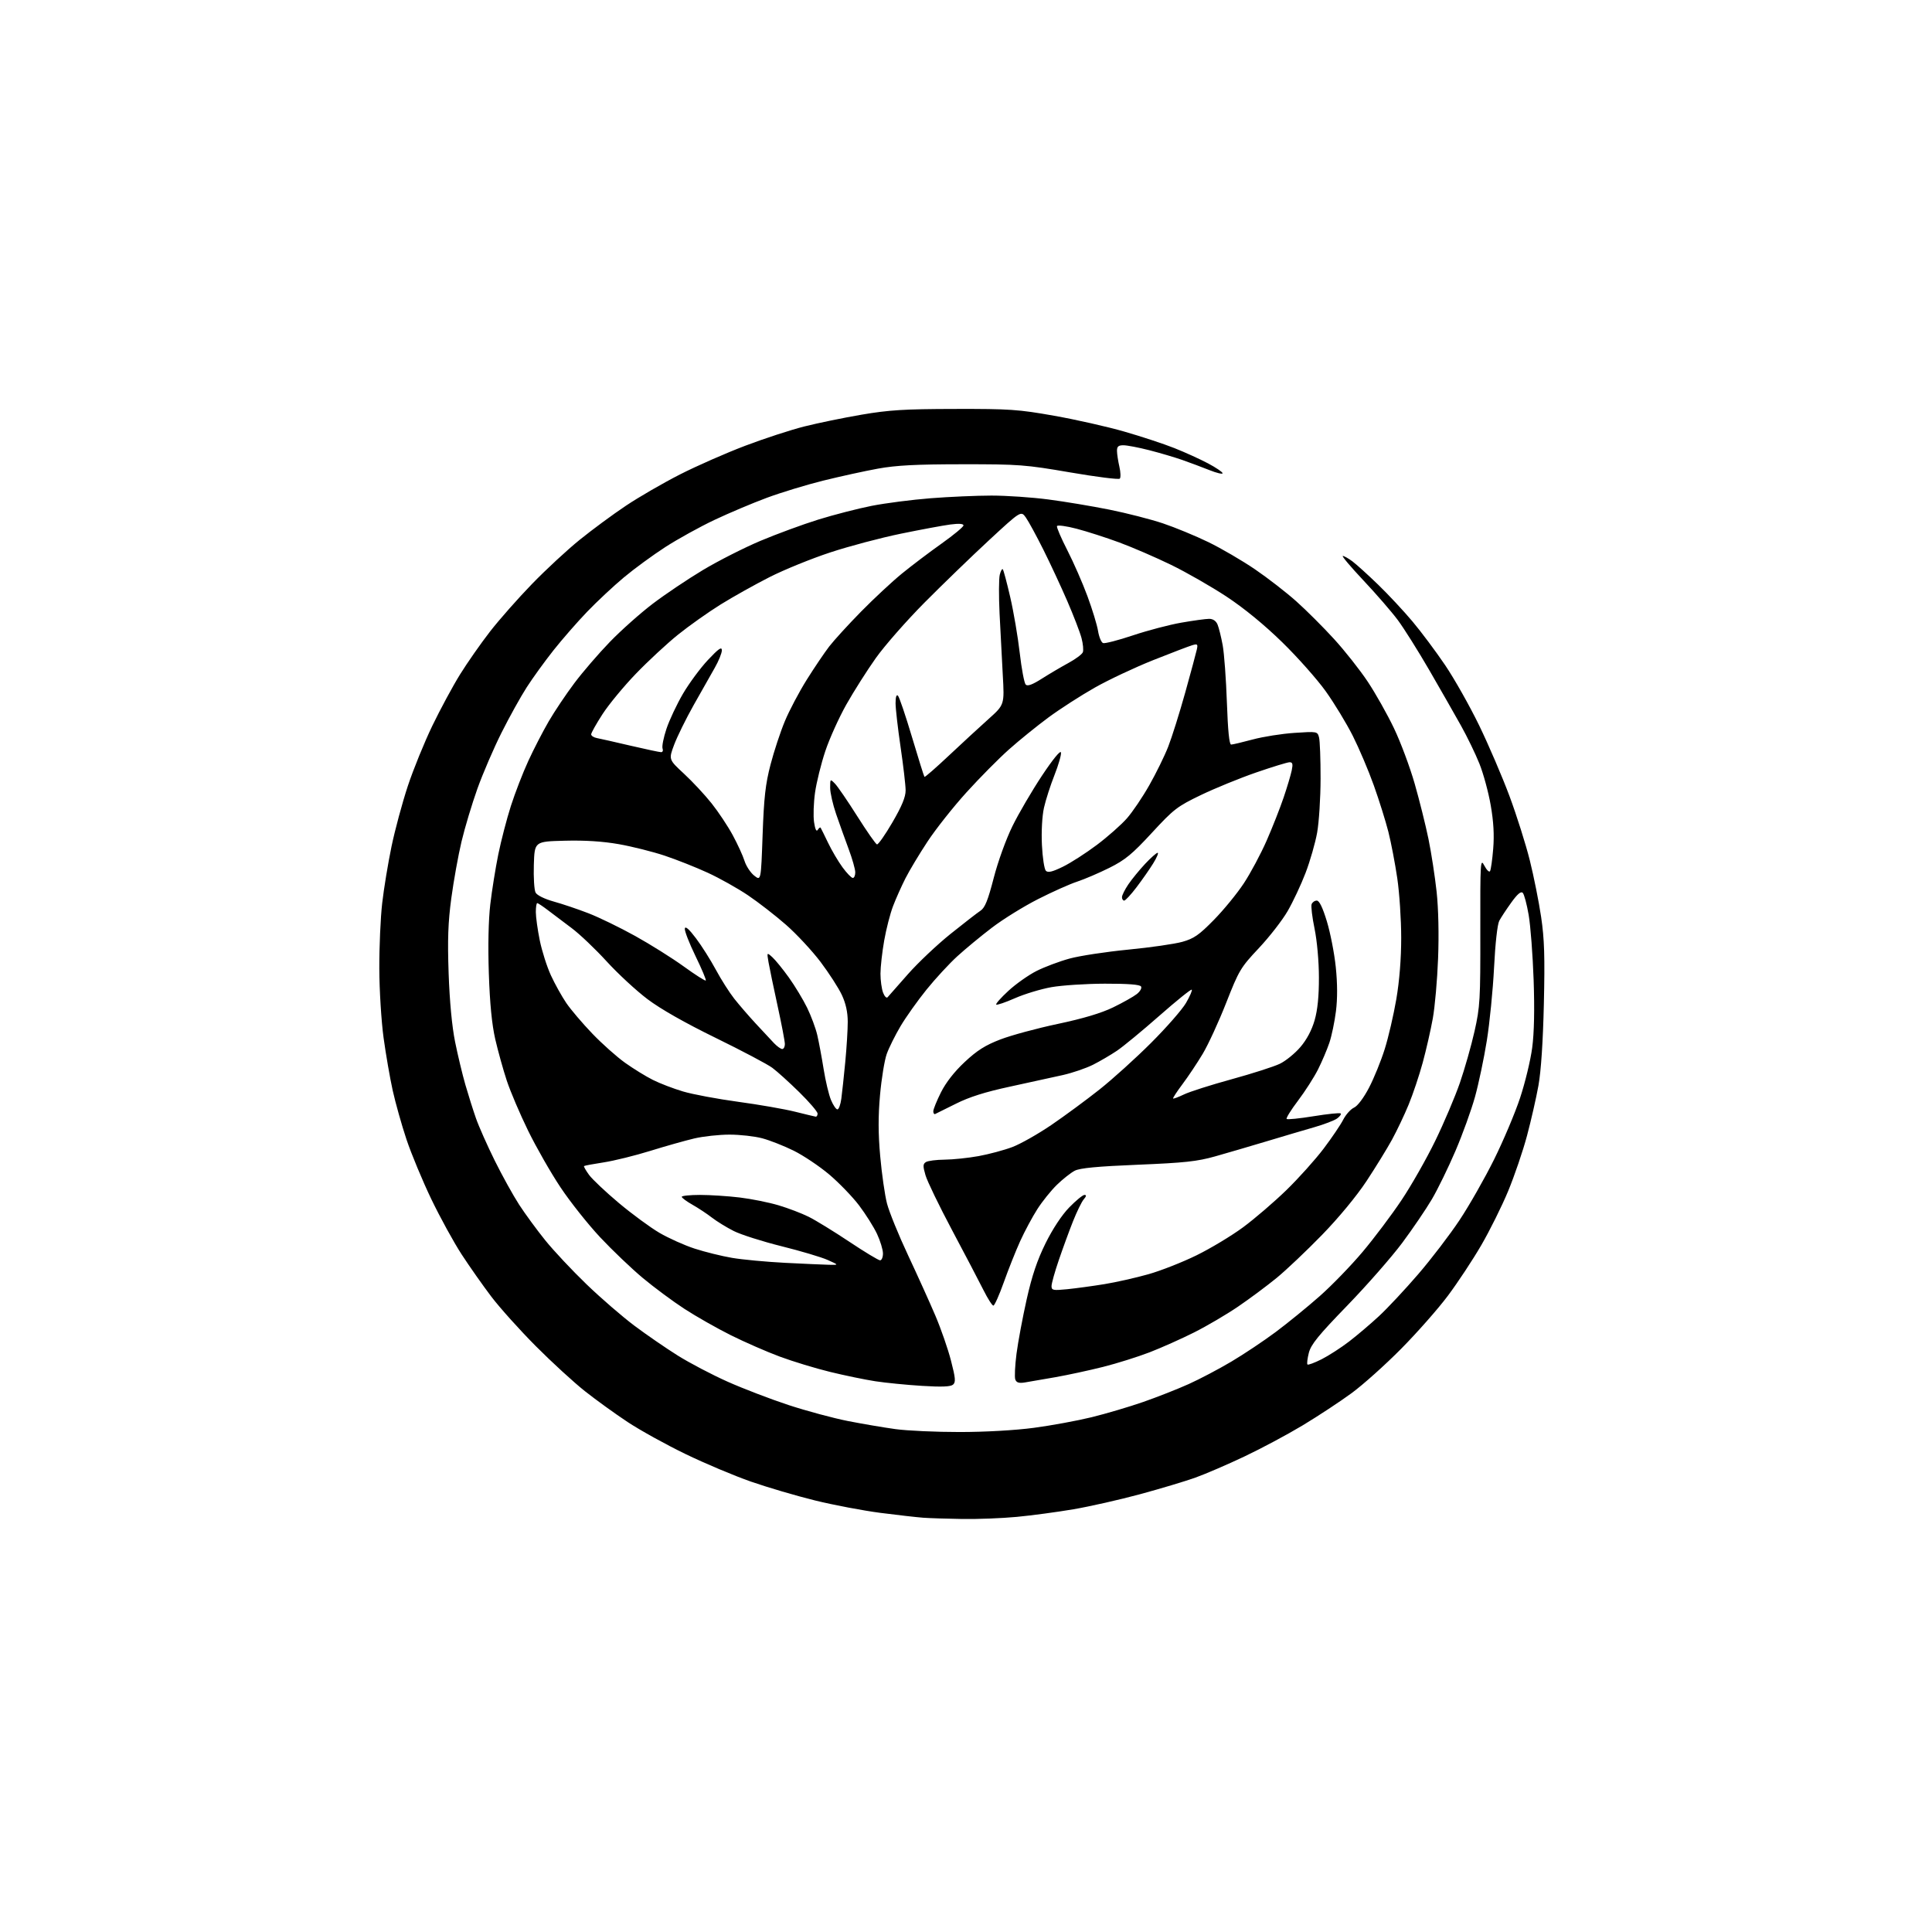 <?xml version="1.0" encoding="UTF-8" standalone="no"?>
<svg 
  version="1.1" 
  xmlns="http://www.w3.org/2000/svg" 
  xmlns:xlink="http://www.w3.org/1999/xlink" 
  xmlns:svg="http://www.w3.org/2000/svg"
  xmlns:rdf="http://www.w3.org/1999/02/22-rdf-syntax-ns#"
  xmlns:cc="http://creativecommons.org/ns#"
  xmlns:dc="http://purl.org/dc/elements/1.1/"
  viewBox="0 0 768 768"
  width="768"
  height="768"
>
<style>svg {background-color: white; }</style>"
<path stroke="none" fill="black" fill-rule="evenodd" d="M382.50,603.82C376.45,603.73 369.48,603.50 367.00,603.32C364.52,603.14 356.88,602.27 350.00,601.39C343.12,600.50 331.43,598.28 324.00,596.46C316.57,594.63 305.10,591.26 298.50,588.96C291.90,586.66 280.20,581.73 272.50,578.00C264.80,574.28 254.45,568.55 249.50,565.28C244.55,562.01 236.90,556.48 232.50,553.00C228.10,549.52 219.31,541.46 212.97,535.09C206.62,528.71 198.69,519.88 195.33,515.46C191.97,511.03 186.66,503.48 183.53,498.68C180.40,493.88 174.97,483.98 171.46,476.69C167.96,469.40 163.52,458.72 161.59,452.96C159.67,447.21 157.21,438.45 156.11,433.50C155.02,428.55 153.38,419.13 152.48,412.56C151.58,405.99 150.81,393.63 150.78,385.06C150.75,376.50 151.26,364.77 151.93,359.00C152.59,353.23 154.26,343.10 155.63,336.50C157.00,329.90 159.92,319.10 162.10,312.50C164.28,305.90 168.68,295.10 171.86,288.50C175.05,281.90 180.02,272.69 182.91,268.04C185.80,263.39 191.15,255.74 194.80,251.04C198.45,246.34 205.95,237.84 211.47,232.15C216.99,226.45 225.55,218.52 230.50,214.53C235.45,210.53 243.69,204.45 248.82,201.03C253.94,197.60 263.62,192.00 270.32,188.59C277.02,185.18 288.69,180.05 296.25,177.19C303.81,174.32 314.38,170.87 319.75,169.52C325.11,168.17 335.35,166.06 342.50,164.84C353.38,162.98 359.42,162.60 379.50,162.56C401.42,162.51 404.85,162.75 419.10,165.28C427.68,166.80 440.20,169.62 446.92,171.56C453.64,173.49 462.59,176.44 466.82,178.12C471.04,179.79 477.09,182.54 480.25,184.22C483.41,185.90 486.00,187.66 486.00,188.12C486.00,188.59 483.64,188.03 480.75,186.87C477.86,185.72 473.02,183.91 470.00,182.85C466.98,181.79 461.05,180.04 456.83,178.96C452.62,177.88 448.00,177.00 446.58,177.00C444.56,177.00 444.01,177.49 444.02,179.25C444.04,180.49 444.46,183.30 444.97,185.50C445.48,187.70 445.55,189.85 445.13,190.27C444.70,190.70 435.84,189.58 425.43,187.79C407.62,184.73 405.08,184.53 382.50,184.55C364.13,184.56 356.27,184.97 349.00,186.29C343.77,187.24 334.02,189.38 327.31,191.04C320.61,192.70 310.48,195.78 304.81,197.89C299.14,199.99 289.77,203.95 284.00,206.68C278.23,209.41 269.45,214.26 264.50,217.45C259.55,220.65 252.12,226.08 248.00,229.53C243.88,232.97 237.32,239.10 233.43,243.15C229.54,247.19 223.51,254.10 220.02,258.50C216.54,262.90 211.74,269.53 209.36,273.24C206.98,276.94 202.48,285.04 199.37,291.24C196.26,297.43 191.95,307.45 189.78,313.50C187.62,319.55 184.78,329.00 183.47,334.50C182.16,340.00 180.34,350.12 179.41,357.00C178.11,366.67 177.87,373.46 178.34,387.00C178.73,398.04 179.67,408.05 180.90,414.13C181.97,419.42 183.80,427.07 184.97,431.13C186.14,435.18 188.04,441.20 189.19,444.50C190.34,447.80 193.72,455.40 196.68,461.38C199.65,467.37 204.01,475.24 206.37,478.88C208.73,482.52 213.40,488.89 216.74,493.03C220.08,497.18 227.47,505.05 233.16,510.53C238.85,516.02 247.42,523.42 252.20,527.00C256.98,530.58 264.72,535.91 269.40,538.84C274.09,541.78 283.00,546.46 289.21,549.23C295.42,552.00 306.35,556.19 313.50,558.54C320.65,560.88 331.23,563.73 337.00,564.87C342.77,566.00 351.32,567.46 356.00,568.10C360.68,568.74 372.15,569.26 381.50,569.25C391.57,569.25 403.60,568.57 411.00,567.58C417.88,566.67 428.19,564.77 433.92,563.37C439.65,561.96 448.88,559.24 454.42,557.31C459.96,555.38 468.10,552.18 472.50,550.20C476.90,548.22 484.55,544.19 489.50,541.25C494.45,538.32 502.40,533.01 507.16,529.46C511.92,525.90 519.77,519.51 524.59,515.25C529.42,510.99 537.11,503.05 541.68,497.61C546.26,492.17 553.20,482.95 557.10,477.11C561.01,471.28 567.05,460.65 570.53,453.50C574.01,446.35 578.42,435.97 580.33,430.44C582.24,424.90 584.86,415.68 586.15,409.94C588.33,400.24 588.50,397.43 588.45,370.20C588.40,342.36 588.48,341.06 590.05,344.10C590.96,345.85 591.98,346.85 592.31,346.30C592.65,345.75 593.22,341.75 593.57,337.40C594.02,331.94 593.72,326.60 592.58,320.10C591.69,314.94 589.67,307.51 588.10,303.60C586.54,299.69 583.25,292.90 580.79,288.50C578.34,284.10 572.68,274.20 568.23,266.50C563.77,258.80 558.11,249.80 555.66,246.50C553.20,243.20 547.06,236.11 542.01,230.75C536.96,225.39 533.26,221.00 533.78,221.00C534.30,221.00 536.03,221.97 537.62,223.16C539.20,224.35 543.80,228.51 547.83,232.41C551.86,236.31 557.99,242.88 561.45,247.00C564.92,251.12 570.76,258.94 574.44,264.37C578.12,269.80 584.21,280.60 587.99,288.37C591.76,296.14 597.19,308.80 600.06,316.50C602.92,324.20 606.55,335.68 608.12,342.00C609.70,348.32 611.72,358.45 612.62,364.50C613.92,373.27 614.14,380.26 613.71,399.00C613.37,413.95 612.59,425.77 611.56,431.50C610.67,436.45 608.62,445.45 607.00,451.50C605.39,457.55 602.01,467.44 599.51,473.48C597.00,479.53 592.19,489.20 588.83,494.98C585.47,500.77 579.52,509.77 575.62,515.00C571.72,520.23 563.34,529.73 557.01,536.13C550.68,542.53 541.79,550.49 537.25,553.82C532.71,557.15 524.02,562.87 517.94,566.54C511.86,570.20 501.39,575.80 494.69,578.97C487.99,582.15 479.21,585.93 475.20,587.37C471.18,588.81 461.28,591.78 453.20,593.97C445.11,596.16 433.20,598.85 426.72,599.96C420.24,601.06 410.12,602.42 404.22,602.98C398.32,603.54 388.55,603.92 382.50,603.82zM378.85,550.41C377.88,551.25 374.35,551.39 366.45,550.90C360.37,550.52 352.05,549.70 347.95,549.07C343.85,548.44 335.77,546.77 330.00,545.36C324.23,543.96 315.23,541.22 310.00,539.28C304.77,537.34 296.00,533.50 290.50,530.76C285.00,528.01 276.72,523.31 272.10,520.31C267.48,517.31 260.02,511.77 255.52,508.02C251.02,504.26 243.39,496.98 238.57,491.84C233.76,486.70 226.66,477.77 222.82,472.00C218.97,466.23 213.18,456.10 209.95,449.50C206.72,442.90 202.90,433.94 201.46,429.59C200.02,425.24 197.96,417.81 196.87,413.09C195.53,407.22 194.72,398.96 194.32,386.97C193.95,376.01 194.17,365.70 194.90,359.47C195.54,353.99 196.98,345.05 198.08,339.62C199.19,334.19 201.44,325.52 203.09,320.36C204.75,315.20 207.85,307.17 210.00,302.51C212.14,297.84 215.80,290.76 218.12,286.76C220.44,282.77 225.05,275.90 228.36,271.50C231.66,267.10 238.00,259.75 242.44,255.16C246.87,250.58 254.55,243.74 259.50,239.98C264.45,236.22 273.43,230.19 279.45,226.58C285.48,222.97 295.71,217.78 302.18,215.04C308.66,212.31 319.03,208.49 325.23,206.56C331.43,204.64 341.00,202.17 346.50,201.08C352.00,200.00 362.55,198.64 369.95,198.06C377.35,197.48 388.24,197.00 394.15,197.00C400.06,197.00 410.21,197.69 416.70,198.54C423.19,199.38 434.12,201.21 441.00,202.59C447.88,203.97 457.45,206.43 462.27,208.04C467.10,209.66 475.24,213.02 480.37,215.51C485.50,218.01 493.83,222.87 498.89,226.32C503.95,229.77 511.33,235.49 515.29,239.03C519.26,242.57 526.00,249.30 530.28,253.99C534.56,258.67 540.60,266.32 543.70,270.98C546.80,275.64 551.49,283.97 554.12,289.48C556.76,294.99 560.46,304.90 562.35,311.50C564.24,318.10 566.71,328.00 567.84,333.50C568.97,339.00 570.42,348.45 571.08,354.50C571.80,361.20 572.03,371.56 571.66,381.00C571.34,389.52 570.39,400.26 569.56,404.85C568.73,409.45 566.93,417.35 565.55,422.42C564.17,427.49 561.66,434.98 559.97,439.07C558.29,443.16 555.31,449.43 553.36,453.00C551.41,456.57 546.84,464.00 543.21,469.50C539.25,475.49 532.17,484.06 525.55,490.87C519.47,497.12 511.35,504.82 507.50,507.98C503.65,511.13 496.75,516.27 492.16,519.39C487.57,522.52 479.70,527.14 474.66,529.67C469.63,532.20 461.67,535.75 456.99,537.56C452.31,539.36 443.99,541.98 438.49,543.36C433.00,544.74 424.45,546.59 419.50,547.46C414.55,548.33 409.09,549.27 407.37,549.55C405.05,549.92 404.07,549.61 403.60,548.39C403.25,547.48 403.47,542.86 404.08,538.12C404.70,533.38 406.52,523.65 408.12,516.50C410.24,507.07 412.30,500.95 415.64,494.19C418.49,488.44 422.09,482.99 425.06,479.94C427.71,477.22 430.42,475.00 431.09,475.00C431.94,475.00 431.86,475.53 430.81,476.75C429.98,477.71 428.06,481.65 426.53,485.50C425.00,489.35 422.46,496.30 420.88,500.94C419.29,505.58 418.00,510.21 418.00,511.24C418.00,512.92 418.60,513.04 424.25,512.48C427.69,512.13 434.32,511.23 439.00,510.47C443.68,509.71 451.55,507.93 456.50,506.53C461.45,505.13 470.07,501.74 475.65,499.00C481.23,496.26 489.56,491.25 494.15,487.86C498.74,484.47 506.48,477.82 511.35,473.10C516.21,468.37 522.86,460.96 526.13,456.64C529.40,452.32 532.92,447.12 533.95,445.09C534.99,443.06 536.92,440.90 538.24,440.30C539.67,439.65 542.10,436.42 544.22,432.35C546.19,428.58 548.99,421.68 550.45,417.02C551.92,412.36 553.99,403.42 555.06,397.17C556.30,389.90 557.00,381.11 557.00,372.78C557.00,365.62 556.30,354.97 555.44,349.13C554.58,343.28 552.99,334.99 551.91,330.70C550.82,326.41 548.21,318.08 546.11,312.20C544.01,306.31 540.24,297.45 537.75,292.50C535.25,287.55 530.43,279.60 527.03,274.84C523.63,270.08 515.82,261.27 509.68,255.28C502.52,248.30 494.56,241.78 487.55,237.15C481.52,233.18 471.62,227.51 465.55,224.55C459.47,221.59 450.21,217.59 444.97,215.65C439.72,213.71 432.07,211.25 427.97,210.18C423.86,209.10 420.35,208.64 420.16,209.13C419.97,209.63 421.84,213.97 424.30,218.77C426.76,223.57 430.36,231.78 432.28,237.00C434.21,242.22 436.11,248.44 436.49,250.82C436.88,253.20 437.77,255.36 438.48,255.63C439.18,255.90 444.53,254.52 450.38,252.56C456.22,250.61 464.88,248.33 469.63,247.51C474.38,246.68 479.34,246.00 480.65,246.00C482.18,246.00 483.38,246.81 483.99,248.25C484.51,249.49 485.43,253.20 486.04,256.50C486.64,259.80 487.39,270.04 487.71,279.25C488.10,290.46 488.66,295.99 489.40,295.98C490.00,295.97 493.88,295.06 498.00,293.95C502.12,292.84 509.59,291.66 514.60,291.33C523.57,290.73 523.70,290.76 524.33,293.11C524.69,294.43 524.96,301.80 524.95,309.50C524.94,317.20 524.32,326.88 523.58,331.00C522.84,335.12 520.77,342.32 518.98,347.00C517.19,351.68 513.99,358.49 511.87,362.15C509.76,365.81 504.59,372.45 500.40,376.91C493.16,384.61 492.52,385.68 487.43,398.63C484.49,406.12 480.30,415.23 478.12,418.88C475.94,422.52 472.33,427.94 470.09,430.92C467.85,433.91 466.16,436.49 466.33,436.67C466.51,436.84 468.46,436.11 470.66,435.05C472.87,433.98 481.38,431.27 489.58,429.02C497.79,426.76 506.41,424.00 508.75,422.87C511.08,421.75 514.76,418.76 516.91,416.24C519.45,413.28 521.45,409.50 522.58,405.58C523.77,401.42 524.31,396.02 524.29,388.50C524.28,382.10 523.55,374.02 522.56,369.18C521.61,364.60 521.09,360.22 521.39,359.43C521.69,358.64 522.61,358.00 523.44,358.00C524.44,358.00 525.76,360.70 527.45,366.25C528.83,370.79 530.43,378.96 530.99,384.42C531.67,390.93 531.69,396.97 531.06,401.98C530.53,406.19 529.35,411.85 528.43,414.56C527.51,417.28 525.48,422.04 523.92,425.15C522.35,428.25 518.79,433.82 515.99,437.52C513.19,441.21 511.16,444.49 511.46,444.80C511.77,445.11 516.61,444.62 522.21,443.71C527.81,442.80 532.64,442.30 532.94,442.61C533.25,442.91 532.61,443.81 531.52,444.61C530.44,445.40 526.39,446.95 522.53,448.06C518.66,449.17 510.10,451.70 503.50,453.69C496.90,455.67 487.68,458.37 483.00,459.69C475.91,461.69 470.83,462.24 452.28,463.00C436.23,463.66 429.27,464.32 427.23,465.38C425.68,466.18 422.50,468.69 420.17,470.95C417.84,473.21 414.32,477.58 412.35,480.67C410.37,483.76 407.31,489.48 405.53,493.39C403.76,497.30 400.83,504.66 399.02,509.75C397.21,514.84 395.34,519.00 394.88,519.00C394.41,519.00 392.62,516.19 390.90,512.75C389.18,509.31 383.58,498.62 378.46,489.00C373.34,479.38 368.59,469.55 367.90,467.17C366.84,463.53 366.86,462.70 368.07,461.94C368.86,461.44 372.20,461.01 375.50,460.98C378.80,460.95 384.88,460.32 389.00,459.57C393.12,458.82 399.16,457.20 402.42,455.97C405.67,454.74 412.65,450.79 417.92,447.20C423.19,443.61 431.77,437.29 437.00,433.15C442.23,429.01 451.48,420.65 457.57,414.56C463.66,408.48 469.91,401.34 471.45,398.70C472.98,396.07 474.02,393.68 473.74,393.41C473.46,393.13 467.67,397.80 460.87,403.78C454.07,409.76 446.48,416.02 444.00,417.69C441.52,419.36 437.25,421.86 434.50,423.25C431.75,424.63 426.35,426.48 422.50,427.35C418.65,428.22 409.20,430.29 401.50,431.95C391.62,434.08 385.29,436.08 380.00,438.74C375.88,440.81 372.16,442.65 371.75,442.83C371.34,443.02 371.00,442.53 371.00,441.74C371.00,440.96 372.37,437.58 374.04,434.24C375.99,430.34 379.37,426.01 383.47,422.18C388.40,417.56 391.65,415.51 397.68,413.19C401.98,411.54 412.25,408.76 420.50,407.02C430.59,404.88 437.79,402.73 442.50,400.44C446.35,398.57 450.58,396.19 451.89,395.16C453.23,394.11 453.98,392.77 453.58,392.14C453.11,391.37 448.38,391.01 439.19,391.03C431.66,391.05 422.09,391.68 417.91,392.42C413.74,393.17 407.22,395.14 403.42,396.82C399.63,398.49 396.29,399.62 396.01,399.33C395.73,399.04 397.92,396.58 400.87,393.86C403.82,391.14 408.86,387.58 412.07,385.96C415.28,384.35 421.19,382.13 425.20,381.04C429.22,379.94 439.70,378.35 448.50,377.49C457.30,376.64 466.98,375.24 470.00,374.39C474.60,373.10 476.65,371.68 482.54,365.67C486.41,361.73 491.76,355.20 494.42,351.16C497.09,347.12 501.18,339.47 503.51,334.16C505.84,328.85 508.88,321.12 510.27,317.00C511.67,312.88 513.11,308.04 513.48,306.25C514.01,303.72 513.83,303.00 512.65,303.00C511.81,303.00 505.81,304.84 499.32,307.08C492.82,309.33 482.95,313.36 477.38,316.04C467.97,320.57 466.61,321.61 457.89,331.06C450.07,339.54 447.28,341.84 441.01,344.97C436.88,347.03 431.11,349.50 428.20,350.46C425.28,351.41 418.28,354.54 412.64,357.41C407.00,360.27 398.78,365.36 394.38,368.71C389.98,372.06 383.75,377.21 380.53,380.15C377.32,383.08 371.81,389.05 368.29,393.41C364.77,397.77 360.13,404.30 357.98,407.92C355.84,411.54 353.36,416.52 352.48,419.00C351.60,421.48 350.41,428.79 349.83,435.25C349.07,443.72 349.08,450.54 349.90,459.65C350.52,466.61 351.73,475.05 352.59,478.40C353.46,481.76 357.23,491.02 360.98,499.00C364.72,506.98 369.61,517.77 371.83,523.00C374.06,528.23 376.85,536.27 378.03,540.87C379.83,547.84 379.97,549.43 378.85,550.41zM525.37,540.32C528.19,538.89 533.10,535.72 536.29,533.27C539.47,530.83 544.82,526.29 548.17,523.18C551.52,520.08 558.53,512.58 563.75,506.52C568.97,500.46 576.37,490.77 580.20,485.00C584.04,479.23 590.20,468.40 593.90,460.95C597.60,453.49 602.26,442.47 604.25,436.45C606.25,430.43 608.42,421.45 609.07,416.50C609.86,410.58 610.05,401.34 609.64,389.50C609.29,379.60 608.41,368.00 607.67,363.72C606.94,359.45 605.88,355.48 605.31,354.91C604.60,354.20 603.19,355.39 600.77,358.76C598.84,361.44 596.69,364.70 595.99,366.01C595.24,367.43 594.39,374.96 593.91,384.64C593.46,393.58 592.16,406.65 591.03,413.70C589.90,420.74 587.79,430.77 586.34,436.00C584.89,441.23 581.40,450.90 578.57,457.50C575.75,464.10 571.53,472.74 569.21,476.69C566.88,480.65 561.57,488.47 557.40,494.07C553.23,499.67 543.41,510.87 535.58,518.96C524.06,530.84 521.13,534.45 520.28,537.78C519.71,540.05 519.46,542.13 519.74,542.41C520.02,542.68 522.55,541.74 525.37,540.32zM329.50,502.77C333.50,502.86 333.50,502.86 329.00,500.85C326.52,499.74 318.28,497.29 310.68,495.40C303.09,493.51 294.54,490.79 291.68,489.35C288.83,487.92 284.93,485.51 283.00,484.02C281.07,482.52 277.59,480.22 275.26,478.90C272.92,477.58 271.01,476.16 271.01,475.75C271.00,475.34 274.27,475.00 278.28,475.00C282.28,475.00 289.37,475.46 294.03,476.02C298.69,476.58 305.64,477.98 309.47,479.12C313.31,480.26 318.71,482.32 321.47,483.70C324.24,485.07 331.49,489.53 337.60,493.60C343.70,497.67 349.22,501.00 349.85,501.00C350.48,501.00 351.00,499.76 350.99,498.25C350.98,496.74 349.92,493.25 348.63,490.50C347.34,487.75 344.13,482.66 341.51,479.19C338.88,475.72 333.53,470.18 329.62,466.87C325.70,463.57 319.35,459.32 315.50,457.41C311.65,455.51 306.02,453.29 303.00,452.49C299.98,451.68 294.12,451.03 290.00,451.03C285.88,451.03 279.57,451.71 276.00,452.55C272.43,453.39 264.55,455.61 258.50,457.49C252.45,459.37 244.12,461.43 240.00,462.06C235.88,462.69 232.35,463.35 232.16,463.53C231.98,463.70 232.88,465.28 234.16,467.04C235.45,468.80 240.78,473.83 246.00,478.21C251.22,482.59 258.48,487.92 262.12,490.06C265.76,492.19 272.06,495.02 276.12,496.34C280.18,497.66 286.88,499.32 291.00,500.02C295.12,500.72 304.57,501.61 312.00,501.99C319.43,502.37 327.30,502.72 329.50,502.77zM324.25,443.89C324.66,443.95 325.00,443.39 325.00,442.66C325.00,441.92 321.74,438.11 317.75,434.19C313.76,430.27 308.93,425.90 307.00,424.47C305.07,423.04 294.95,417.69 284.50,412.58C272.32,406.63 262.58,401.10 257.38,397.17C252.91,393.80 245.60,387.04 241.14,382.15C236.67,377.26 230.43,371.32 227.26,368.95C224.09,366.58 219.84,363.38 217.81,361.82C215.78,360.27 213.87,359.00 213.56,359.00C213.25,359.00 213.00,360.59 213.00,362.54C213.00,364.49 213.70,369.55 214.56,373.79C215.42,378.03 217.42,384.30 219.00,387.73C220.58,391.16 223.34,396.11 225.12,398.73C226.91,401.35 231.55,406.81 235.44,410.86C239.32,414.91 245.20,420.14 248.50,422.49C251.80,424.84 256.76,427.90 259.53,429.28C262.29,430.67 267.69,432.74 271.53,433.88C275.36,435.02 285.25,436.87 293.50,437.99C301.75,439.11 311.88,440.88 316.00,441.91C320.12,442.94 323.84,443.83 324.25,443.89zM332.89,441.00C333.43,441.00 334.13,439.09 334.44,436.75C334.76,434.41 335.46,427.84 336.01,422.14C336.55,416.45 337.00,409.25 336.99,406.14C336.98,402.34 336.22,398.87 334.64,395.50C333.36,392.75 329.55,386.85 326.19,382.39C322.82,377.94 316.64,371.29 312.45,367.62C308.26,363.95 301.46,358.67 297.35,355.90C293.23,353.12 286.02,349.08 281.34,346.93C276.65,344.77 268.92,341.71 264.16,340.12C259.40,338.54 251.22,336.49 246.00,335.57C239.64,334.45 232.53,333.99 224.50,334.20C212.50,334.50 212.50,334.50 212.21,343.75C212.05,348.83 212.36,353.81 212.90,354.81C213.48,355.89 216.42,357.34 220.09,358.37C223.51,359.32 229.73,361.41 233.90,363.03C238.08,364.64 246.45,368.71 252.50,372.07C258.55,375.43 267.24,380.88 271.81,384.19C276.38,387.50 280.32,390.01 280.56,389.77C280.80,389.54 278.95,385.14 276.45,380.01C273.96,374.88 272.05,369.97 272.23,369.09C272.43,368.04 273.93,369.35 276.67,373.00C278.95,376.02 282.50,381.65 284.57,385.50C286.64,389.35 289.93,394.52 291.88,397.00C293.84,399.48 297.70,403.95 300.47,406.94C303.24,409.94 306.49,413.42 307.70,414.69C308.92,415.96 310.38,417.00 310.95,417.00C311.53,417.00 312.00,416.12 312.00,415.04C312.00,413.96 310.69,407.10 309.09,399.79C307.50,392.48 305.88,384.71 305.50,382.51C304.82,378.53 304.82,378.53 307.03,380.51C308.24,381.61 311.19,385.24 313.59,388.58C315.98,391.92 319.24,397.32 320.84,400.58C322.43,403.84 324.26,408.75 324.89,411.50C325.53,414.25 326.66,420.33 327.41,425.01C328.16,429.68 329.47,435.20 330.33,437.26C331.19,439.32 332.34,441.00 332.89,441.00zM352.84,396.41C353.26,395.91 356.91,391.76 360.96,387.20C365.00,382.63 372.63,375.43 377.91,371.20C383.20,366.96 388.54,362.82 389.79,362.00C391.53,360.84 392.73,357.87 395.02,349.00C396.71,342.44 399.92,333.58 402.48,328.37C404.95,323.35 410.22,314.35 414.18,308.37C418.54,301.81 421.54,298.14 421.75,299.11C421.94,299.99 420.77,304.04 419.17,308.11C417.56,312.17 415.68,318.03 414.99,321.11C414.26,324.40 413.92,330.53 414.18,335.87C414.42,340.90 415.13,345.53 415.75,346.15C416.60,347.00 418.32,346.59 422.55,344.52C425.66,343.00 431.73,339.09 436.05,335.84C440.36,332.60 445.72,327.86 447.96,325.31C450.20,322.77 454.22,316.82 456.89,312.09C459.57,307.37 462.94,300.50 464.38,296.82C465.82,293.15 468.86,283.48 471.14,275.32C473.41,267.17 475.49,259.44 475.77,258.14C476.22,256.04 476.01,255.86 473.89,256.50C472.57,256.89 465.59,259.56 458.37,262.43C451.15,265.31 440.70,270.22 435.16,273.36C429.62,276.50 421.36,281.82 416.79,285.19C412.23,288.56 405.16,294.28 401.09,297.91C397.01,301.53 389.40,309.23 384.17,315.00C378.94,320.77 371.99,329.55 368.73,334.50C365.46,339.45 361.50,346.05 359.92,349.17C358.35,352.28 356.13,357.23 355.01,360.17C353.88,363.10 352.29,369.27 351.48,373.88C350.67,378.49 350.00,384.42 350.00,387.07C350.00,389.71 350.47,393.10 351.04,394.60C351.61,396.10 352.42,396.91 352.84,396.41zM446.88,358.00C446.40,358.00 446.00,357.39 446.00,356.64C446.00,355.89 447.14,353.60 448.54,351.54C449.93,349.49 452.93,345.83 455.20,343.40C457.47,340.98 459.71,339.00 460.18,339.00C460.64,339.00 459.84,340.91 458.39,343.25C456.94,345.59 453.95,349.86 451.75,352.75C449.56,355.64 447.36,358.00 446.88,358.00zM303.15,331.84C303.68,317.00 304.28,311.68 306.30,303.93C307.67,298.66 310.23,290.90 311.99,286.69C313.74,282.47 317.65,275.08 320.66,270.26C323.68,265.44 327.71,259.48 329.61,257.00C331.52,254.53 337.22,248.28 342.29,243.12C347.35,237.97 354.65,231.17 358.50,228.03C362.35,224.88 369.44,219.52 374.25,216.11C379.06,212.69 383.00,209.43 383.00,208.86C383.00,208.18 381.17,208.05 377.75,208.50C374.86,208.88 366.00,210.53 358.06,212.16C350.12,213.79 337.52,217.13 330.06,219.59C322.60,222.04 311.76,226.45 305.97,229.38C300.18,232.32 291.40,237.23 286.47,240.29C281.54,243.36 273.90,248.77 269.50,252.31C265.10,255.86 257.57,262.84 252.76,267.84C247.95,272.83 241.99,280.05 239.51,283.88C237.03,287.72 235.00,291.33 235.00,291.91C235.00,292.49 236.01,293.15 237.25,293.39C238.49,293.62 244.49,294.98 250.59,296.41C256.69,297.83 262.19,299.00 262.81,299.00C263.43,299.00 263.68,298.34 263.38,297.54C263.07,296.73 263.76,293.22 264.92,289.74C266.08,286.26 269.04,279.97 271.50,275.76C273.97,271.55 278.45,265.50 281.46,262.30C285.68,257.82 286.93,256.95 286.95,258.50C286.96,259.60 285.68,262.75 284.11,265.50C282.54,268.25 278.76,274.93 275.71,280.34C272.67,285.75 269.19,292.82 267.98,296.05C265.79,301.91 265.79,301.91 271.89,307.56C275.25,310.67 280.20,315.98 282.88,319.36C285.57,322.74 289.35,328.43 291.28,332.00C293.21,335.57 295.32,340.18 295.96,342.23C296.61,344.29 298.35,346.92 299.82,348.08C302.50,350.19 302.50,350.19 303.15,331.84zM339.01,349.00C339.55,349.00 339.99,347.99 339.98,346.75C339.97,345.51 338.79,341.35 337.35,337.50C335.92,333.65 333.68,327.40 332.38,323.62C331.07,319.83 330.00,315.12 330.00,313.15C330.00,309.59 330.02,309.57 331.93,311.53C332.98,312.61 336.97,318.43 340.77,324.45C344.58,330.47 348.10,335.52 348.60,335.66C349.09,335.81 351.86,331.87 354.75,326.90C358.51,320.44 360.00,316.84 360.00,314.19C359.99,312.16 359.09,304.43 358.00,297.00C356.91,289.57 356.01,281.72 356.00,279.55C356.00,277.04 356.35,275.95 356.96,276.56C357.48,277.08 359.99,284.48 362.53,293.00C365.07,301.52 367.30,308.64 367.49,308.82C367.68,309.01 372.06,305.19 377.22,300.33C382.39,295.47 389.47,288.95 392.95,285.83C399.29,280.15 399.29,280.15 398.62,268.33C398.25,261.82 397.68,250.80 397.34,243.83C397.01,236.87 397.05,229.95 397.42,228.47C397.79,226.98 398.33,226.00 398.62,226.29C398.91,226.58 400.25,231.58 401.59,237.41C402.94,243.23 404.63,253.19 405.36,259.54C406.09,265.89 407.16,271.56 407.74,272.14C408.48,272.88 410.39,272.17 414.15,269.78C417.09,267.91 421.84,265.11 424.69,263.56C427.55,262.01 430.14,260.08 430.45,259.27C430.76,258.45 430.53,255.92 429.92,253.64C429.32,251.36 426.79,244.78 424.29,239.00C421.79,233.22 417.50,224.00 414.75,218.50C412.00,213.00 408.88,207.26 407.81,205.75C405.86,202.99 405.86,202.99 393.18,214.72C386.21,221.17 374.65,232.35 367.50,239.55C360.35,246.76 351.65,256.67 348.17,261.57C344.69,266.47 339.43,274.76 336.47,279.99C333.52,285.22 329.74,293.59 328.07,298.59C326.40,303.59 324.57,311.00 323.99,315.06C323.42,319.12 323.24,324.42 323.60,326.82C324.03,329.69 324.54,330.74 325.07,329.88C325.52,329.15 326.03,328.77 326.21,329.03C326.38,329.29 327.71,331.98 329.16,335.00C330.60,338.02 333.19,342.41 334.90,344.75C336.61,347.09 338.46,349.00 339.01,349.00z" />

</svg>